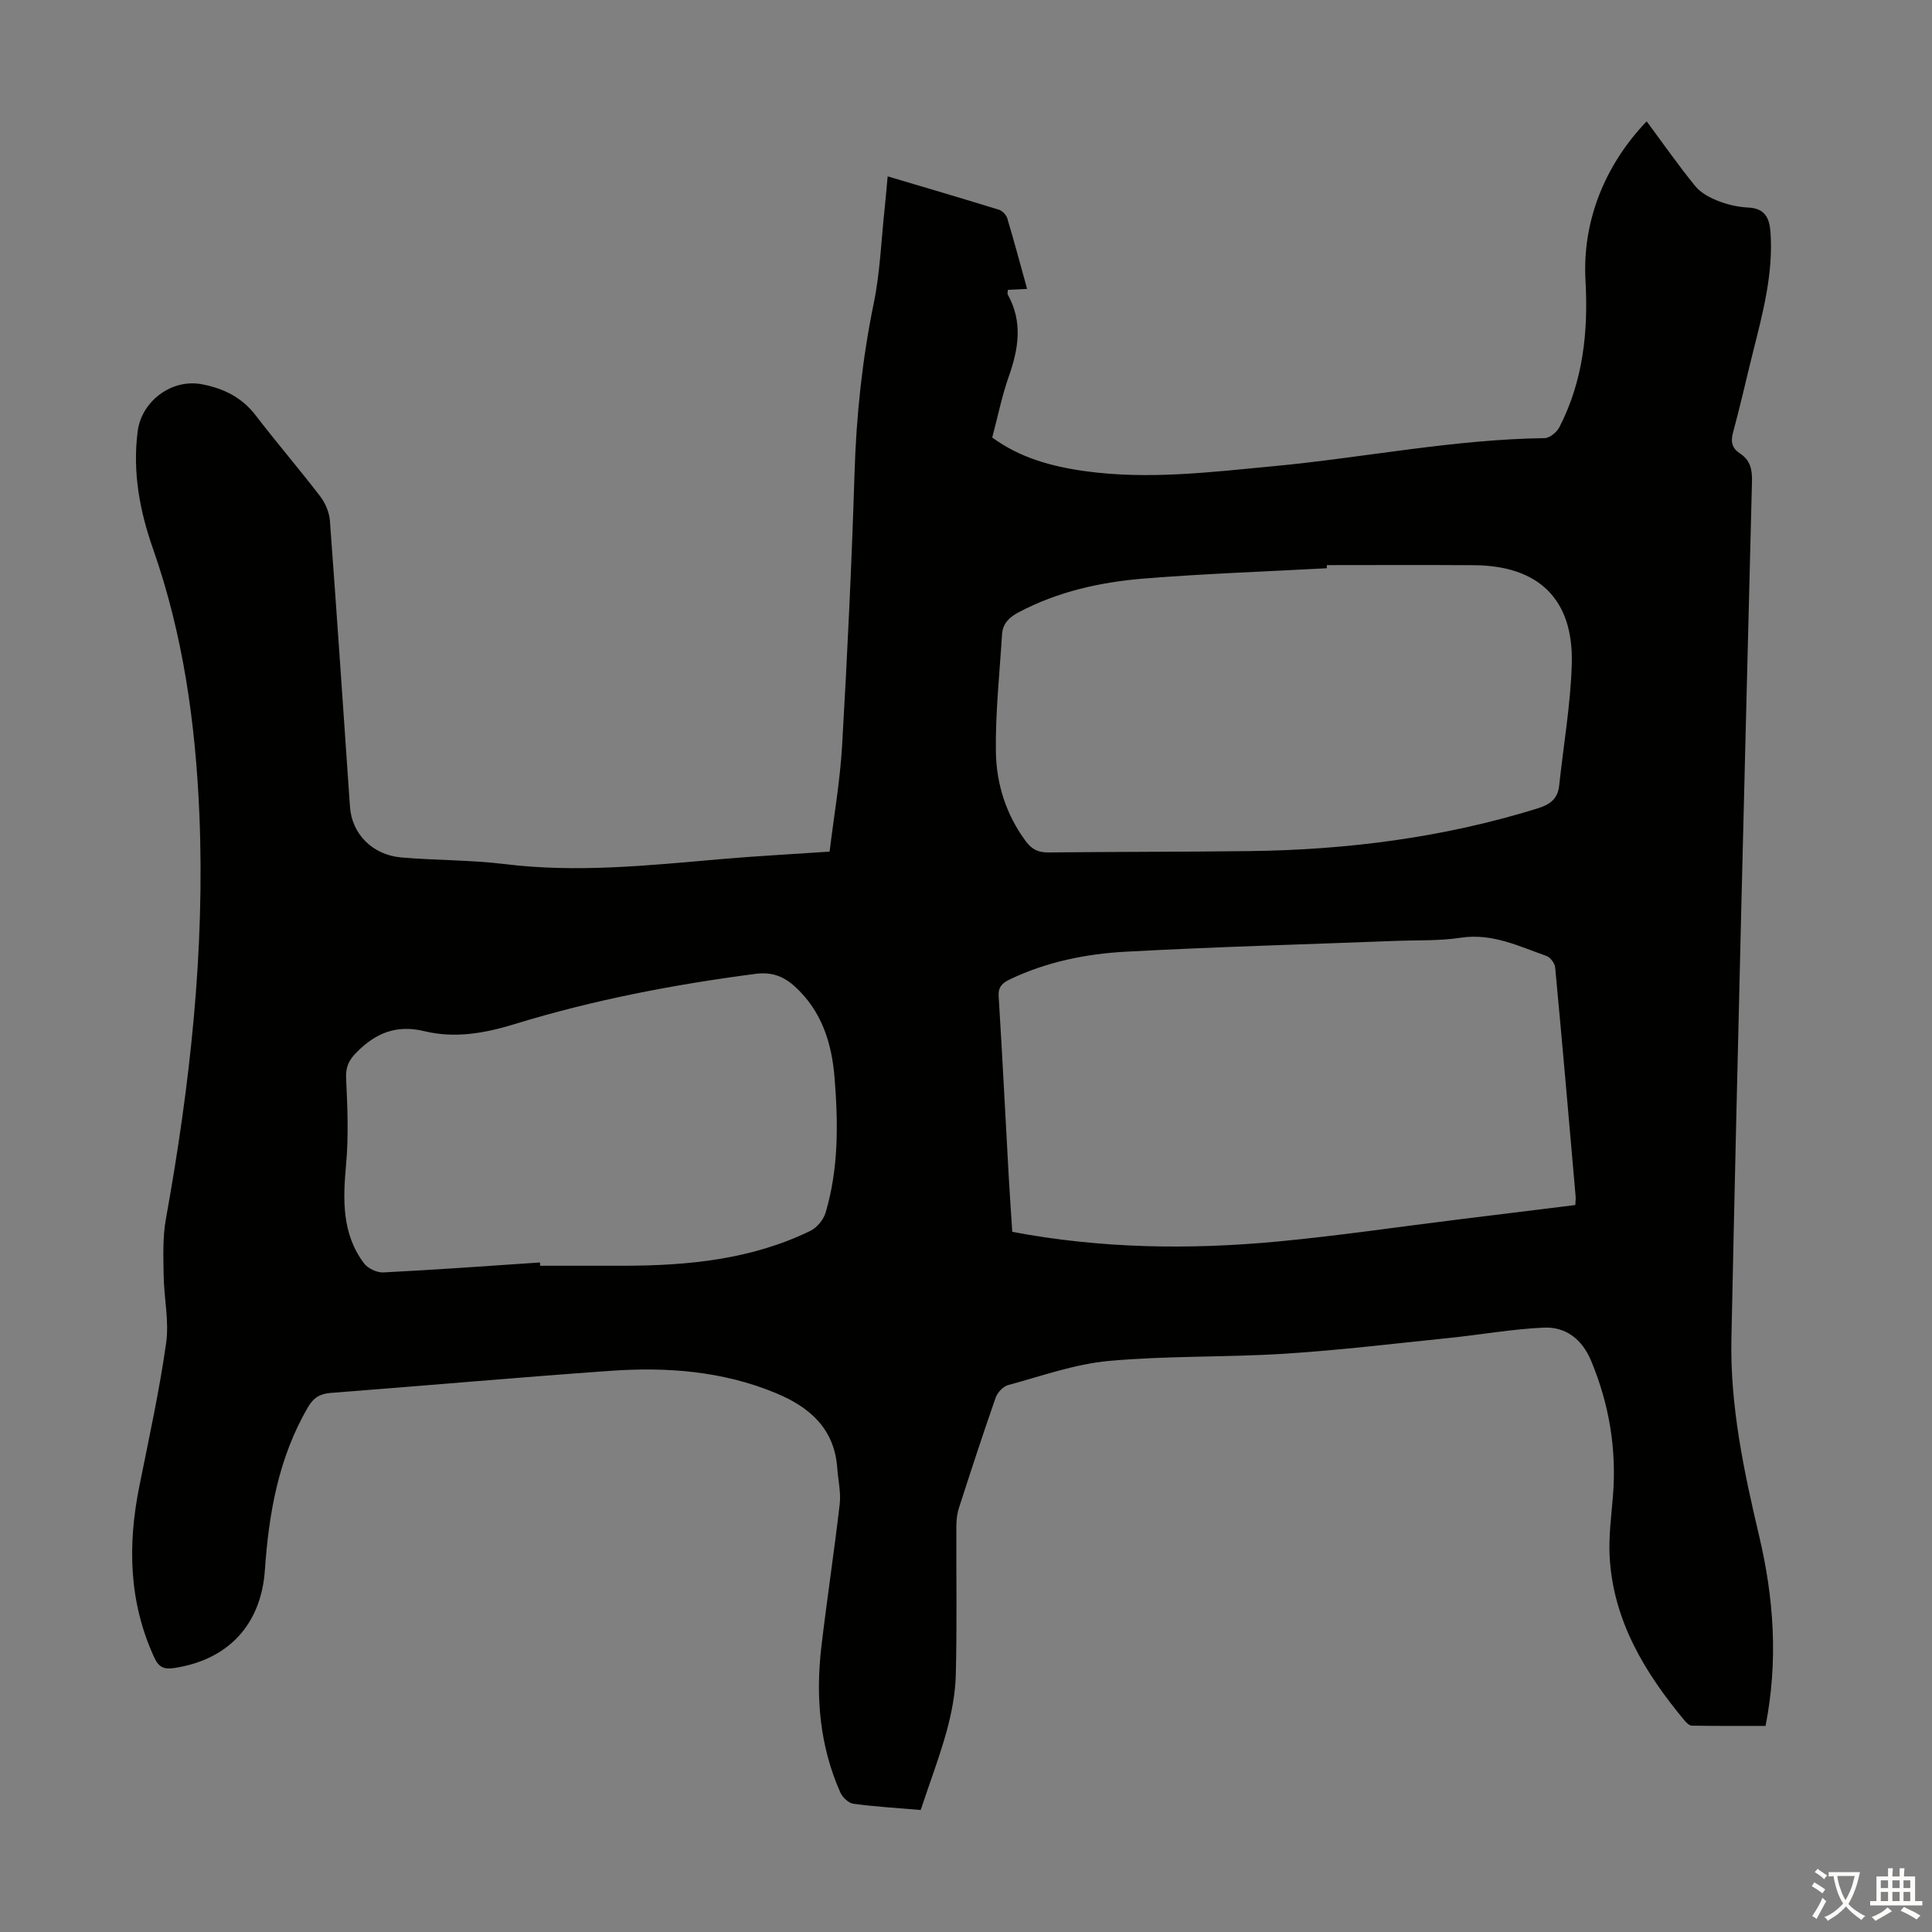 <svg enable-background="new 0 0 400 400" viewBox="0 0 400 400" xmlns="http://www.w3.org/2000/svg"><rect x="0" y="0" width="400" height="400" fill="#808080" stroke="none"/><path d="m190.62 374.74c-4.82-.41-9.4-.68-13.93-1.29-1.01-.14-2.26-1.32-2.7-2.32-4.3-9.67-5.15-19.85-3.93-30.23 1.16-9.86 2.66-19.69 3.8-29.55.27-2.39-.34-4.89-.51-7.34-.57-8.21-5.67-12.67-12.75-15.6-11.03-4.57-22.58-5.42-34.27-4.59-19.3 1.37-38.58 3.09-57.87 4.57-2.23.17-3.57 1.01-4.71 2.97-6.08 10.44-8.09 21.9-8.91 33.73-.79 11.35-7.67 18.6-18.81 20.26-2.06.31-3.16-.15-4.09-2.18-5.29-11.48-5.53-23.33-3.09-35.47 1.98-9.86 4.14-19.71 5.55-29.66.64-4.55-.46-9.33-.52-14.01-.06-3.88-.22-7.84.46-11.62 5-27.71 8.11-55.59 6.94-83.78-.78-18.72-3.34-37.18-9.59-54.98-2.77-7.88-4.28-15.95-3.18-24.39.8-6.15 6.98-10.91 13.31-9.7 4.35.83 8.2 2.65 11.06 6.37 4.36 5.68 9.03 11.12 13.39 16.8 1.07 1.4 1.9 3.31 2.03 5.05 1.47 19.75 2.79 39.51 4.16 59.27.39 5.6 4.64 9.96 10.65 10.48 7.12.61 14.32.5 21.41 1.37 14.92 1.84 29.7.28 44.52-1.01 7.45-.65 14.93-1.04 22.72-1.57.89-7.36 2.17-14.65 2.59-21.98 1.09-18.86 1.99-37.74 2.58-56.63.37-11.78 1.6-23.38 3.97-34.93 1.32-6.43 1.55-13.08 2.26-19.64.23-2.1.39-4.2.62-6.63 7.89 2.35 15.47 4.57 23.01 6.9.71.22 1.53 1.05 1.75 1.77 1.43 4.78 2.72 9.6 4.11 14.63-1.46.07-2.67.13-3.97.2-.02.39-.16.75-.04.97 3.16 5.65 2.24 11.25.2 17.02-1.41 3.99-2.24 8.19-3.41 12.58 5.68 4.18 12.27 6 19.18 6.96 13.11 1.83 26.13.2 39.16-1.03 18.69-1.77 37.17-5.55 56.03-5.8 1.05-.01 2.53-1.23 3.06-2.28 4.9-9.53 5.99-19.73 5.4-30.32-.68-12.26 3.92-23.83 12.66-32.99 3.35 4.51 6.55 9.1 10.07 13.42 1.15 1.41 3.03 2.4 4.77 3.08 1.95.76 4.11 1.25 6.2 1.35 3.53.17 4.41 2.25 4.61 5.23.57 8.53-1.61 16.64-3.65 24.78-1.39 5.53-2.62 11.09-4.12 16.59-.53 1.94-.16 3.27 1.44 4.31 2.12 1.38 2.55 3.29 2.49 5.75-1.49 59.18-3.02 118.36-4.26 177.55-.29 13.82 2.56 27.36 5.73 40.77 3.05 12.9 3.99 25.83 1.34 39.38-5.05 0-10.16.03-15.26-.05-.53-.01-1.16-.63-1.56-1.12-8.21-9.89-14.73-20.62-15.46-33.87-.22-4.1.33-8.26.67-12.38.81-9.78-.74-19.15-4.52-28.2-1.84-4.4-5.19-7.04-9.78-6.84-6.55.29-13.05 1.47-19.59 2.14-11.32 1.16-22.64 2.53-34 3.26-12.15.77-24.38.4-36.49 1.5-7.03.64-13.91 3.13-20.81 4.99-1.04.28-2.22 1.52-2.59 2.58-2.66 7.59-5.15 15.23-7.62 22.89-.4 1.24-.53 2.62-.53 3.94-.04 10.19.15 20.38-.11 30.56-.1 3.94-.87 7.94-1.91 11.76-1.53 5.46-3.55 10.79-5.36 16.25zm135.53-125.25c.04-.86.11-1.31.07-1.74-1.38-15.82-2.75-31.64-4.24-47.45-.08-.86-1-2.09-1.8-2.38-5.74-2.02-11.27-4.77-17.77-3.77-4.39.67-8.92.48-13.39.65-18.65.72-37.31 1.23-55.95 2.24-8.25.45-16.4 2.1-23.99 5.73-1.51.73-2.44 1.5-2.32 3.5.78 12.5 1.4 25.02 2.1 37.52.21 3.77.48 7.53.72 11.25 18.48 3.49 36.78 3.72 55.1 1.99 12.34-1.17 24.63-2.99 36.93-4.51 8.11-1 16.2-2 24.54-3.03zm-51.44-132.49c0 .22-.01.43-.01.65-12.61.68-25.23 1.12-37.82 2.13-9.04.73-17.88 2.69-26.04 7.02-1.94 1.03-3.24 2.34-3.38 4.54-.5 8.11-1.39 16.24-1.27 24.35.1 6.62 2.1 12.95 6.18 18.47 1.28 1.73 2.64 2.36 4.76 2.33 13.86-.15 27.72-.11 41.58-.28 20.21-.25 40.1-2.79 59.48-8.79 2.64-.82 4.32-1.93 4.62-4.77.89-8.42 2.38-16.82 2.61-25.25.36-13.33-6.86-20.28-20.2-20.38-10.18-.08-20.35-.02-30.51-.02zm-162.91 144.38c.01.23.02.46.03.68 5.81 0 11.62.01 17.43 0 13.28-.03 26.36-1.31 38.51-7.22 1.36-.66 2.72-2.29 3.15-3.74 2.73-9.14 2.62-18.56 1.87-27.94-.57-7.14-2.63-13.81-8.21-18.9-2.37-2.16-4.83-3.07-8.18-2.63-16.87 2.2-33.54 5.39-49.79 10.38-6.26 1.93-12.44 3.01-18.72 1.49-5.8-1.4-10.06.34-14.06 4.37-1.66 1.67-2.28 3.08-2.17 5.45.28 5.89.53 11.84 0 17.69-.66 7.29-.93 14.35 3.69 20.53.8 1.07 2.69 1.97 4.02 1.9 10.81-.54 21.62-1.34 32.43-2.06z" fill="#010100"/><g fill="#fcfbfa"><path d="m377.9 391.2c-.2.3-.4.5-.6.8-.7-.6-1.4-1-2.2-1.5.2-.3.4-.5.5-.8.6.4 1.4.8 2.3 1.5zm-1.8 6.1c-.2-.2-.5-.4-.9-.6.4-.6.8-1.2 1.2-1.9s.7-1.3.9-1.9c.3.3.5.5.8.7-.7 1.3-1.4 2.6-2 3.7zm2.2-9c-.3.3-.5.5-.6.8-.6-.6-1.3-1.1-2-1.5.3-.3.5-.5.6-.7.6.5 1.3.9 2 1.4zm.3.2v-.9h2 4.5c-.3 1.3-.6 2.5-1 3.6s-.9 2.1-1.4 3c.4.5 1 1 1.6 1.4s1.2.8 1.9 1.1c-.3.2-.5.4-.8.8-.4-.3-1-.7-1.6-1.2s-1.2-1.1-1.6-1.6c-.5.6-1.1 1.1-1.7 1.6s-1.4.9-2.1 1.4c-.1-.3-.3-.5-.7-.8.6-.2 1.2-.5 1.9-1s1.4-1.1 2-1.8c-.5-.8-.9-1.6-1.2-2.5s-.6-2-.8-3.2c-.4.1-.7.1-1 .1zm2.5 2.7c.3 1 .7 1.7 1 2.2.3-.5.6-1.1 1-2s.6-1.9.9-3h-3.2-.4c.1.9.3 1.8.7 2.8z"/><path d="m396.5 388.5v1.5 3.6h1.5v.9c-.4 0-1 0-1.7 0h-7.9c-.5 0-.9 0-1.2 0v-.9h1.3v-3.5c0-.7 0-1.2 0-1.6h2.4c0-.8 0-1.4 0-1.7h1c0 .3-.1.8-.1 1.7h1.5c0-.8 0-1.4 0-1.7h1c0 .3-.1.9-.1 1.7zm-8.2 9.2c-.2-.3-.5-.5-.8-.8.8-.3 1.4-.6 1.9-.9s1-.7 1.4-1.1c.3.3.6.5.9.8-1.6 1-2.8 1.6-3.4 2zm2.6-6.8v-1.6h-1.5v1.6zm0 2.7v-1.9h-1.5v1.9zm2.4-2.7v-1.6h-1.5v1.6zm0 2.7v-1.9h-1.5v1.9zm.2 2 .7-.8c.4.2.9.5 1.6.8s1.3.7 1.8 1c-.3.3-.5.5-.8.8-.4-.3-1.5-1-3.3-1.8zm2-4.7v-1.6h-1.4v1.6zm0 2.7v-1.9h-1.4v1.9z"/></g></svg>